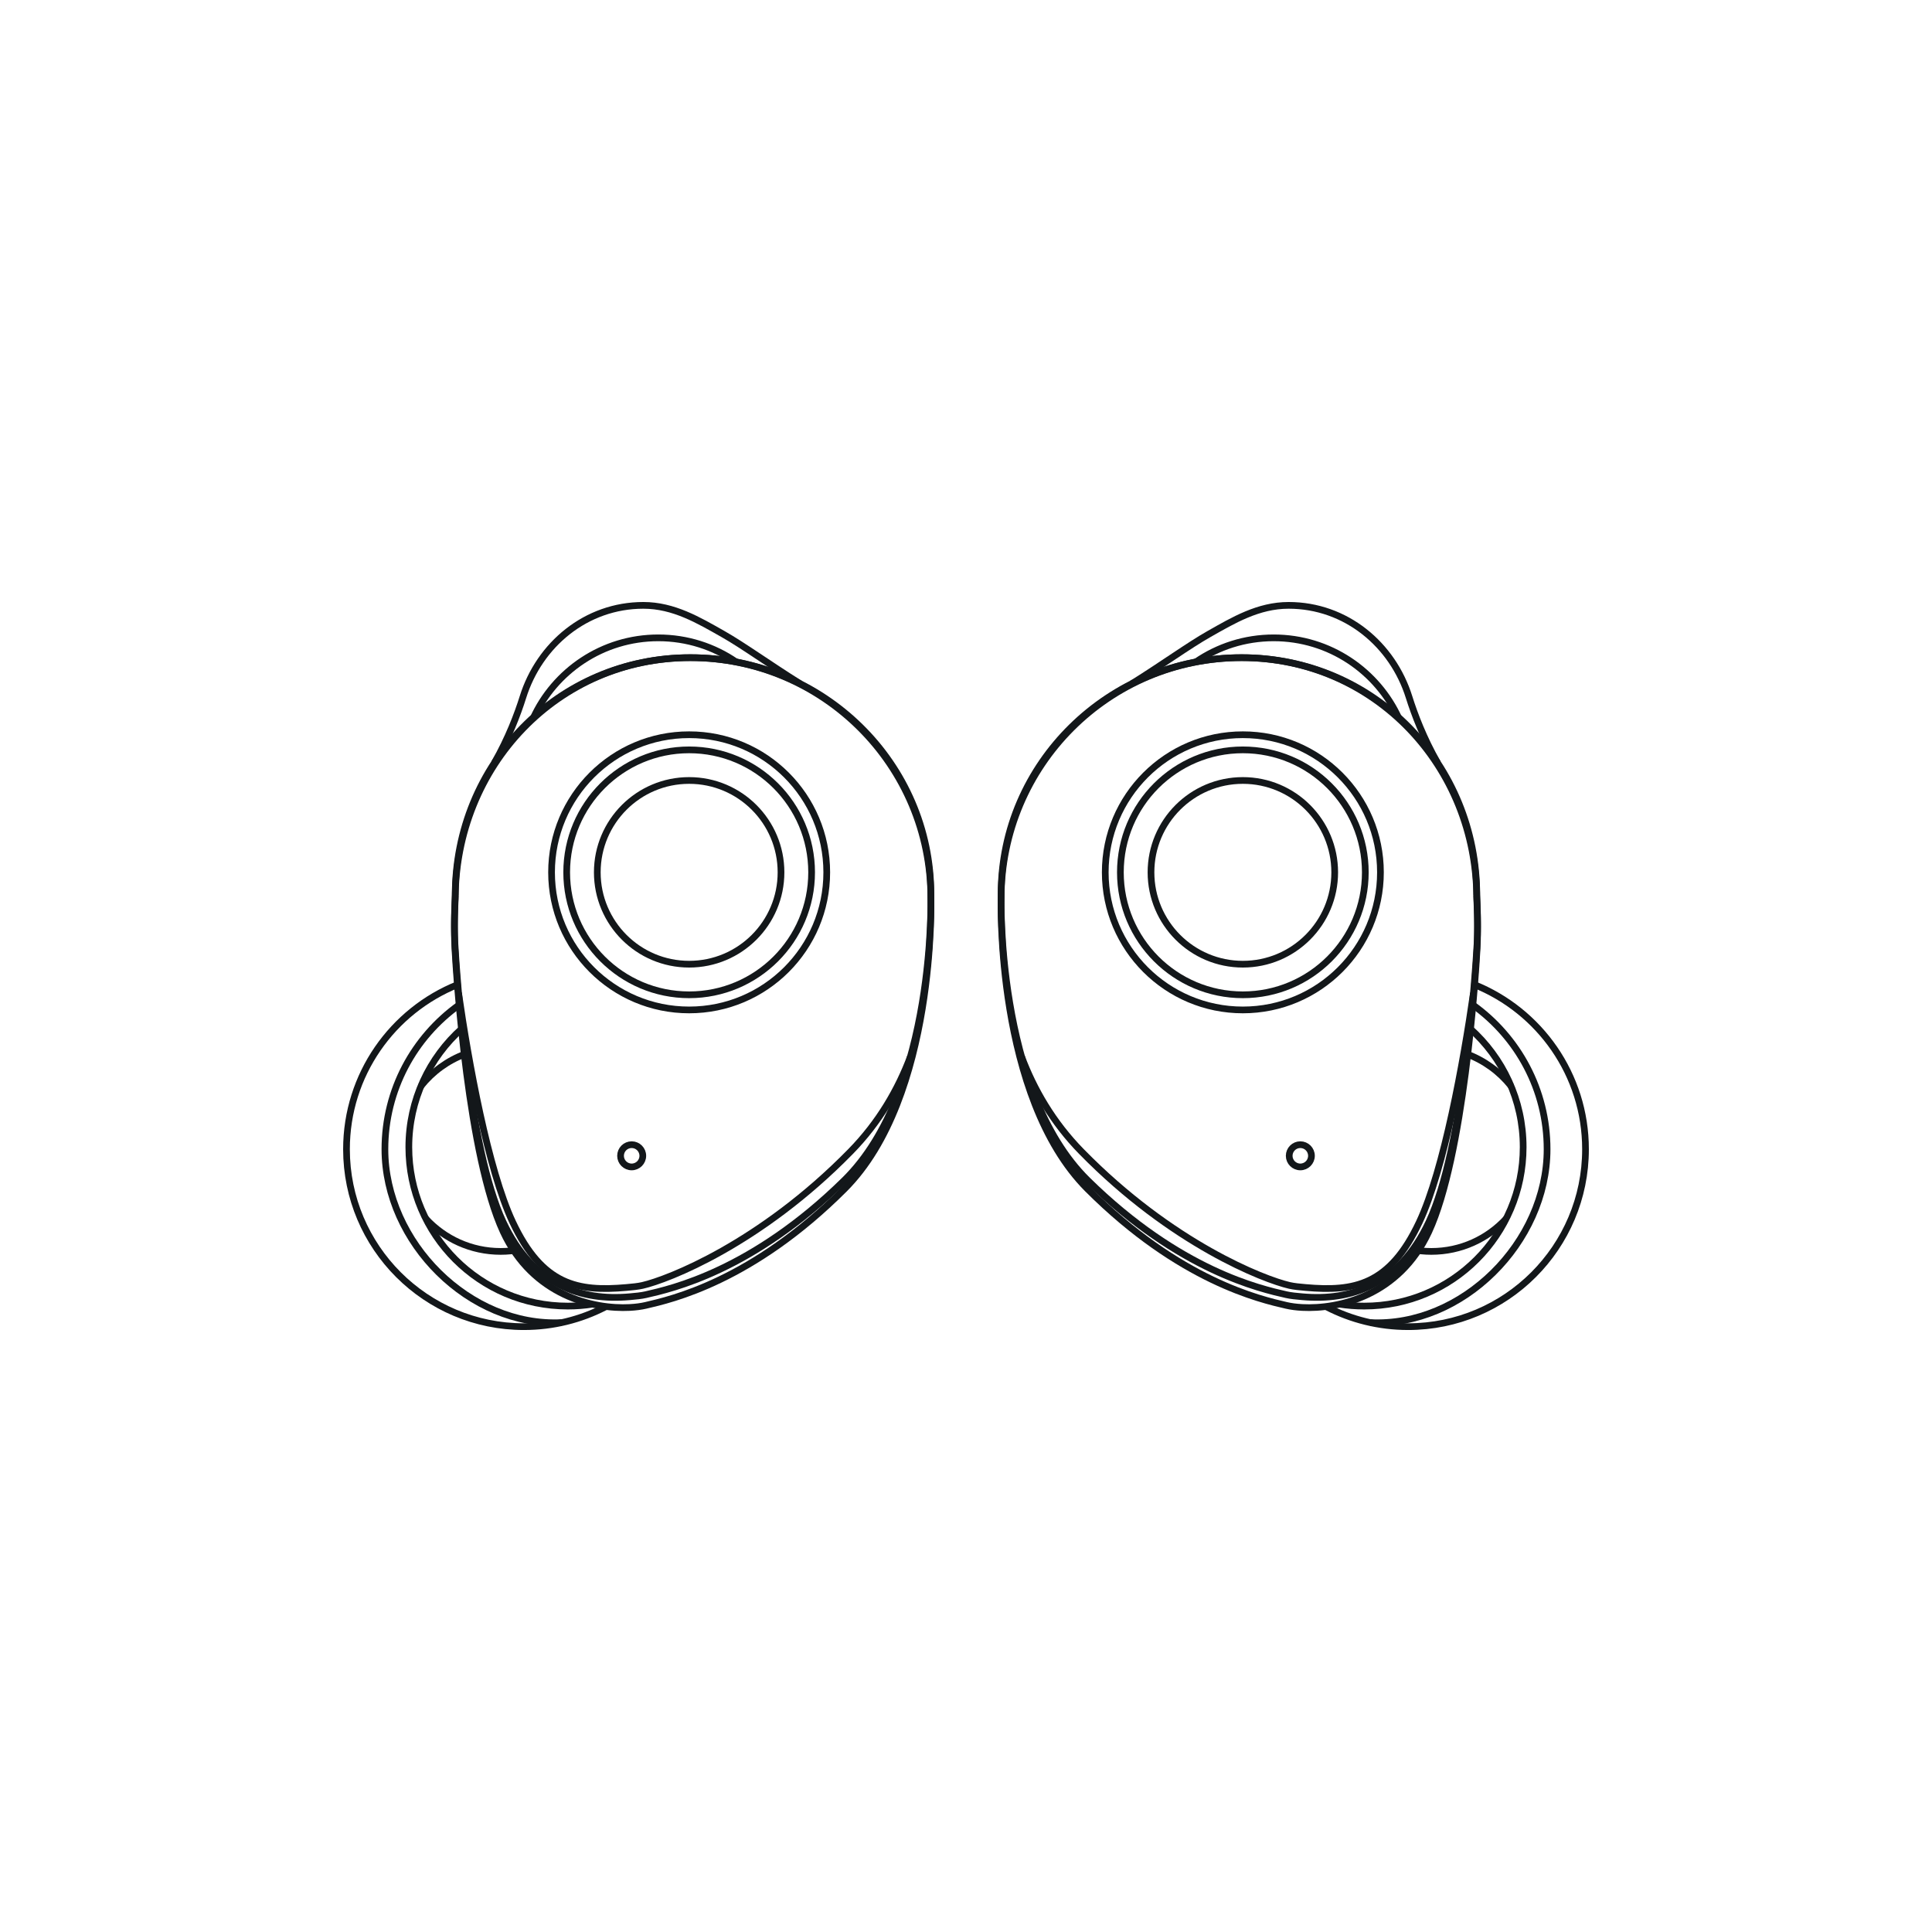 <?xml version="1.0" encoding="UTF-8"?><svg id="Buds" xmlns="http://www.w3.org/2000/svg" viewBox="0 0 1080 1080"><defs><style>.cls-1{fill:none;stroke:#13171a;stroke-miterlimit:10;stroke-width:3.75px;}</style></defs><g id="Buds-2"><g id="Earbud"><path class="cls-1" d="m668.54,370.01c12.36-8.49,27.33-13.45,43.46-13.45,31.18,0,58.03,18.57,70.08,45.25"/><path class="cls-1" d="m825.52,502.58c0-74.26-57.17-134.94-131.43-134.94s-134.46,60.2-134.46,134.46c0,0-3.21,111.01,48.35,162.57,51.56,51.56,96.84,61.75,111.04,65.04,2.49.58,5.52,1,8.96,1.18,20.19,1.04,54.15-6.5,70.75-42.42,19.43-42.04,26.05-141.12,26.97-158.24.7-13.07-.18-27.64-.18-27.64Z"/><path class="cls-1" d="m825.52,500.35c0-73.03-57.17-132.72-131.43-132.72s-134.46,59.21-134.46,132.24c0,0-3.21,109.18,48.35,159.89,51.56,50.71,96.84,60.73,111.04,63.97,2.49.57,5.53.86,8.96,1.16,27.17,2.4,54.15-6.39,70.75-41.72,19.43-41.34,26.05-138.79,26.97-155.63.7-12.85-.18-27.19-.18-27.19Z"/><path class="cls-1" d="m571.05,590.66c6.82,18.15,17.37,36.6,33.49,53.07,50.58,51.68,102.12,71.59,116.32,74.83,2.49.57,5.53.86,8.96,1.16,27.17,2.4,46.96-1.19,63.57-36.51,13.8-29.35,24.76-89.61,30.28-128.12"/><circle class="cls-1" cx="694.76" cy="487.64" r="76.92"/><circle class="cls-1" cx="694.76" cy="487.64" r="68.46"/><circle class="cls-1" cx="694.76" cy="487.64" r="51.35"/><circle class="cls-1" cx="726.89" cy="646.1" r="6.22"/><path class="cls-1" d="m824.07,550.36c36.48,14.65,62.24,50.35,62.24,92.07,0,54.77-44.4,99.18-99.18,99.18-16.36,0-31.8-3.96-45.41-10.98"/><path class="cls-1" d="m823.35,561.75c25.12,17.99,41.48,47.42,41.48,80.68,0,52.18-47.46,99.47-98.81,96.92"/><path class="cls-1" d="m821.72,574.91c18.25,16.27,29.74,39.97,29.74,66.34,0,49.08-39.78,88.86-88.86,88.86-4.73,0-9.36-.37-13.89-1.08"/><path class="cls-1" d="m841.97,681.25c-10.4,11.25-25.29,18.3-41.83,18.3-3.9,0-7.71-.39-11.39-1.14"/><path class="cls-1" d="m820.01,589.21c9.75,3.63,18.24,9.86,24.63,17.84"/><path class="cls-1" d="m632.82,382.13c16.9-10.55,31.83-21.36,42.94-27.65,13.68-7.75,27.63-16.08,44.58-16.08,32.14,0,58.17,22.02,67.33,51.27,3,9.58,8.14,23.13,16.01,36.85"/></g><g id="Earbud-2"><path class="cls-1" d="m411.46,370.01c-12.36-8.49-27.33-13.45-43.46-13.45-31.18,0-58.03,18.57-70.08,45.25"/><path class="cls-1" d="m254.48,502.58c0-74.26,57.17-134.94,131.43-134.94,74.26,0,134.46,60.2,134.46,134.46,0,0,3.21,111.01-48.35,162.57-51.56,51.56-96.84,61.75-111.04,65.04-2.49.58-5.52,1-8.96,1.18-20.19,1.04-54.15-6.5-70.75-42.42-19.43-42.04-26.05-141.12-26.97-158.24-.7-13.07.18-27.64.18-27.64Z"/><path class="cls-1" d="m254.48,500.35c0-73.03,57.17-132.72,131.43-132.72,74.26,0,134.46,59.21,134.46,132.24,0,0,3.21,109.18-48.35,159.89-51.56,50.71-96.84,60.73-111.04,63.97-2.49.57-5.53.86-8.96,1.16-27.17,2.4-54.15-6.39-70.75-41.72-19.43-41.34-26.05-138.79-26.97-155.63-.7-12.85.18-27.19.18-27.19Z"/><path class="cls-1" d="m508.95,590.66c-6.82,18.15-17.37,36.6-33.49,53.07-50.58,51.68-102.12,71.59-116.32,74.83-2.49.57-5.53.86-8.96,1.16-27.17,2.4-46.96-1.19-63.57-36.51-13.8-29.35-24.76-89.61-30.28-128.12"/><circle class="cls-1" cx="385.24" cy="487.64" r="76.92"/><circle class="cls-1" cx="385.24" cy="487.64" r="68.46"/><circle class="cls-1" cx="385.24" cy="487.64" r="51.35"/><circle class="cls-1" cx="353.11" cy="646.1" r="6.22"/><path class="cls-1" d="m255.93,550.36c-36.48,14.65-62.24,50.35-62.24,92.07,0,54.77,44.4,99.18,99.18,99.18,16.36,0,31.8-3.96,45.41-10.98"/><path class="cls-1" d="m256.65,561.75c-25.12,17.99-41.48,47.42-41.48,80.68,0,52.18,47.46,99.47,98.81,96.92"/><path class="cls-1" d="m258.28,574.91c-18.25,16.27-29.74,39.97-29.74,66.34,0,49.08,39.78,88.86,88.86,88.86,4.73,0,9.36-.37,13.89-1.08"/><path class="cls-1" d="m238.03,681.25c10.4,11.25,25.29,18.3,41.83,18.3,3.9,0,7.71-.39,11.39-1.14"/><path class="cls-1" d="m259.99,589.21c-9.75,3.63-18.24,9.86-24.63,17.84"/><path class="cls-1" d="m447.18,382.13c-16.9-10.55-31.83-21.36-42.94-27.65-13.68-7.75-27.63-16.08-44.58-16.08-32.14,0-58.17,22.02-67.33,51.27-3,9.58-8.14,23.13-16.01,36.85"/></g></g></svg>